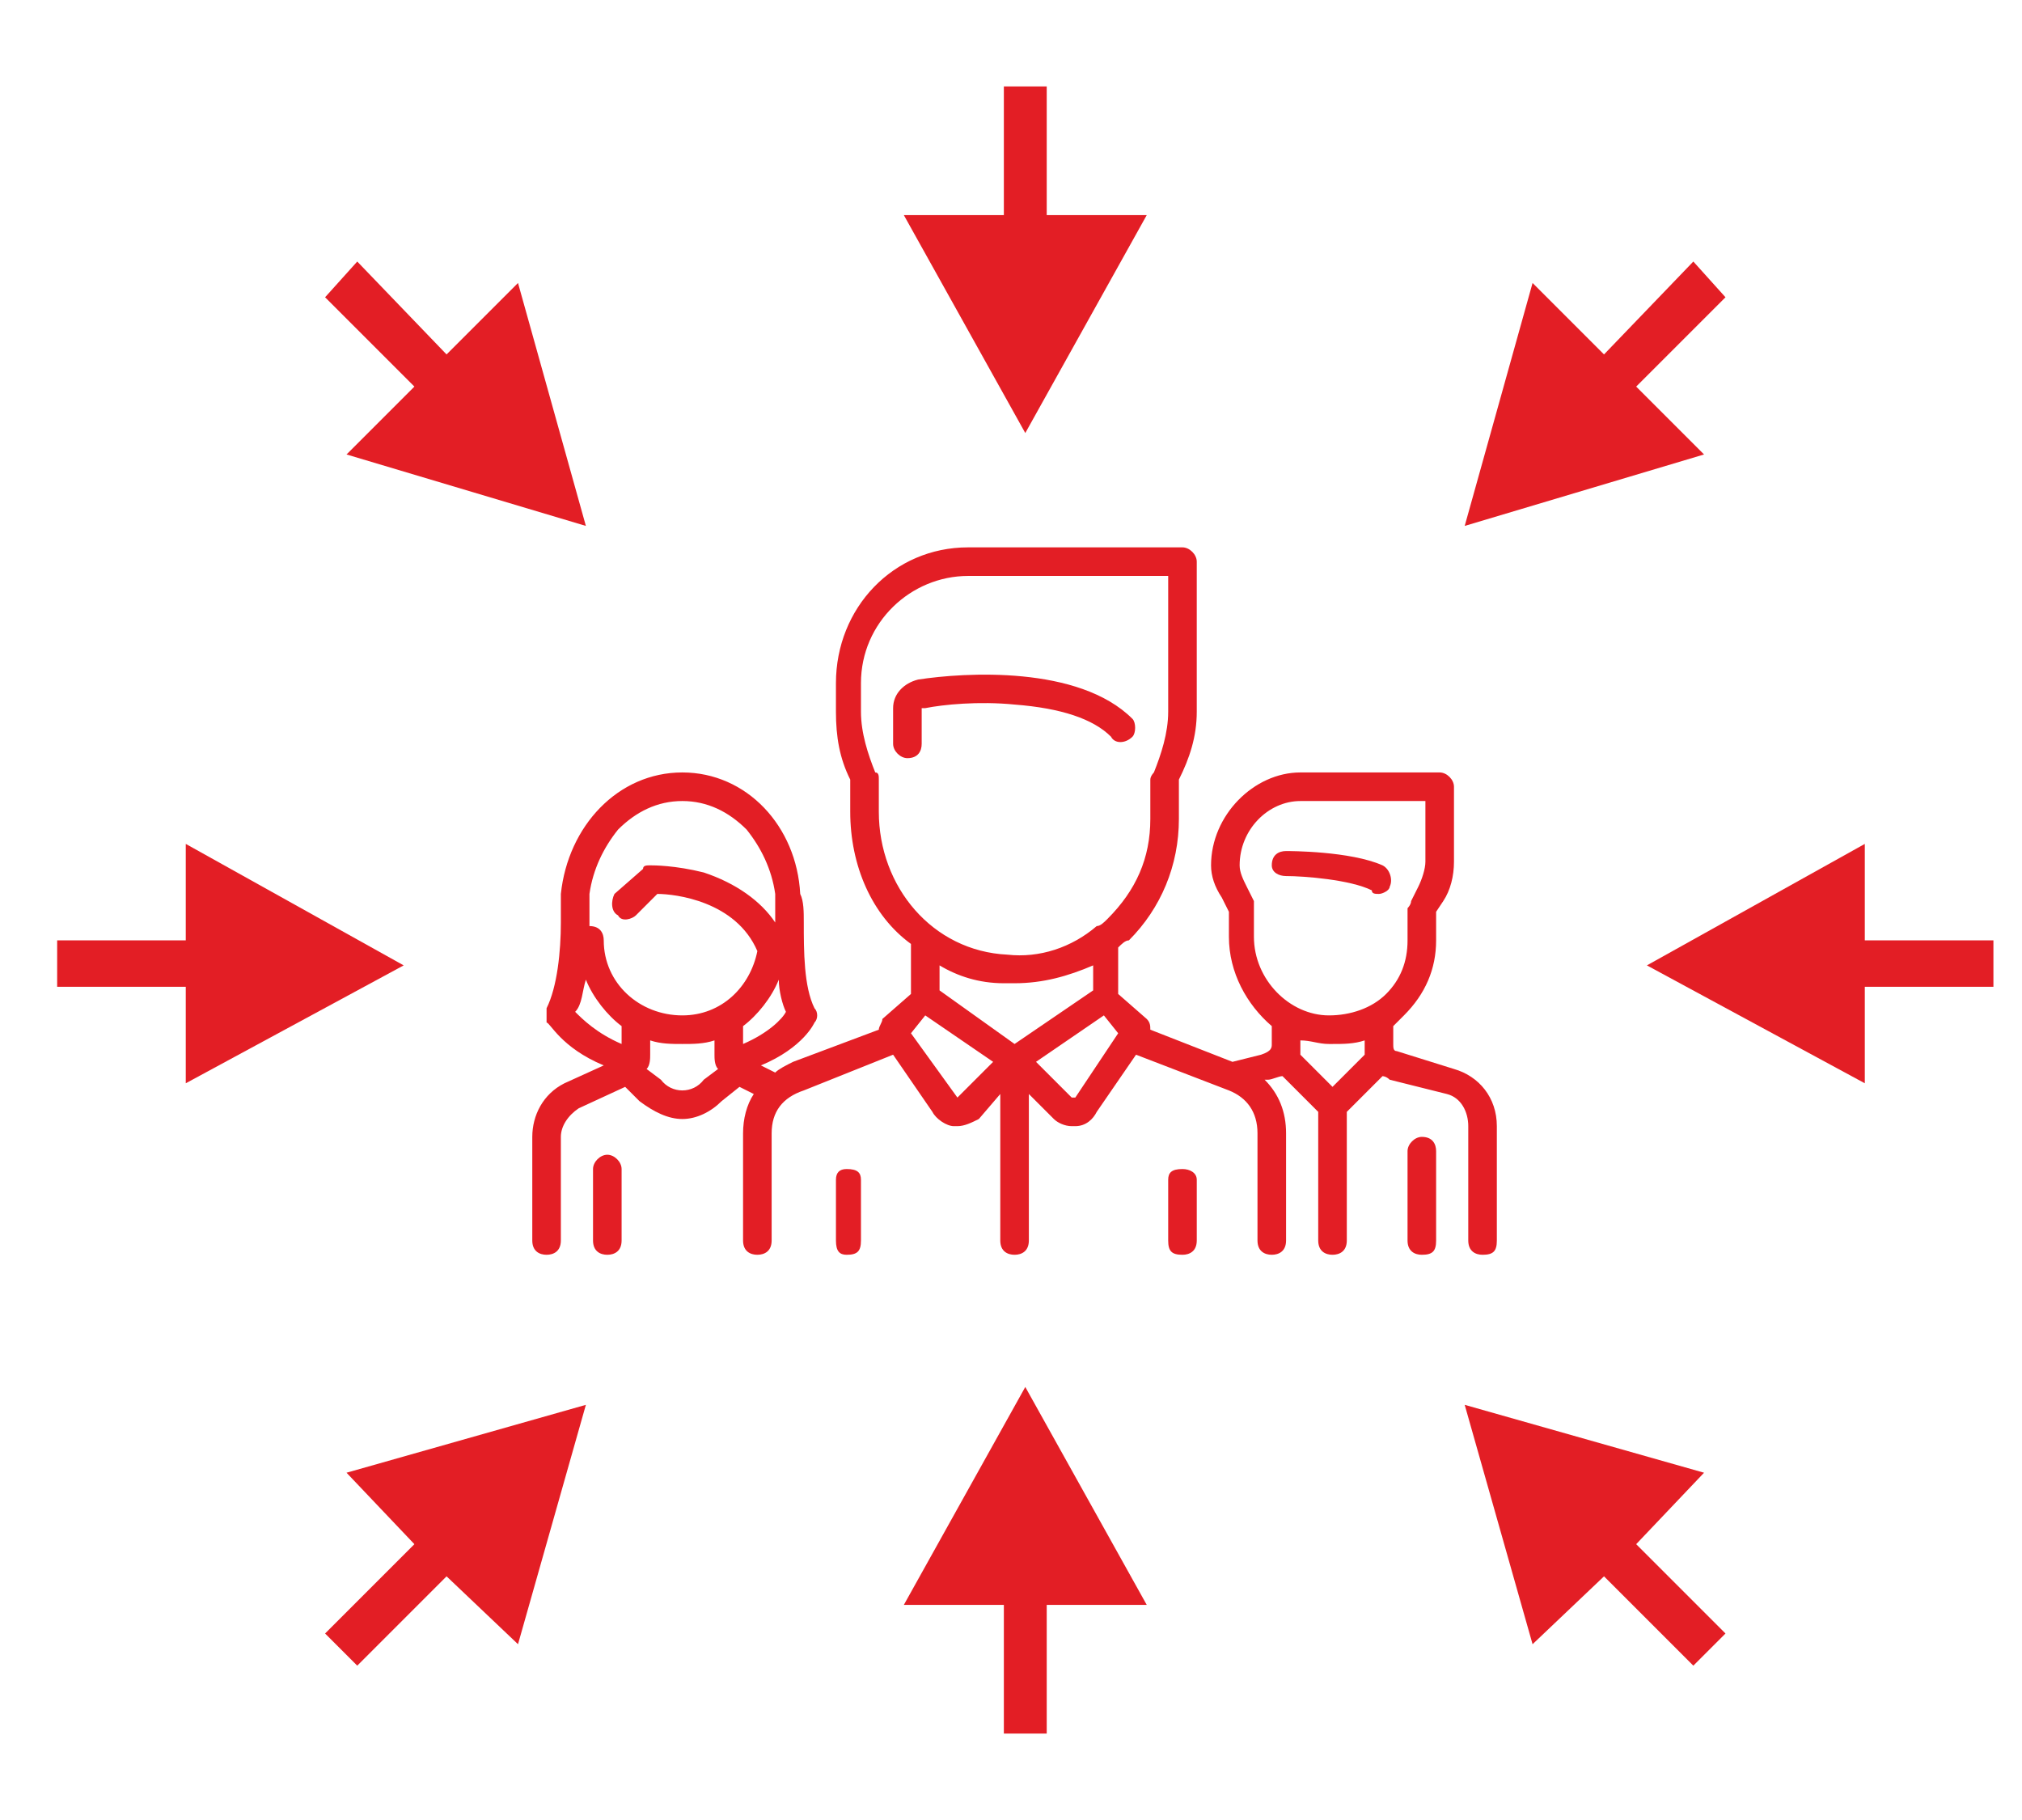 <?xml version="1.0" encoding="UTF-8"?>
<!DOCTYPE svg PUBLIC "-//W3C//DTD SVG 1.1//EN" "http://www.w3.org/Graphics/SVG/1.1/DTD/svg11.dtd">
<!-- Creator: CorelDRAW 2019 (64-Bit) -->
<svg xmlns="http://www.w3.org/2000/svg" xml:space="preserve" width="80px" height="72px" version="1.1" style="shape-rendering:geometricPrecision; text-rendering:geometricPrecision; image-rendering:optimizeQuality; fill-rule:evenodd; clip-rule:evenodd"
viewBox="0 0 5.66 5.07"
 xmlns:xlink="http://www.w3.org/1999/xlink">
 <defs>
  <style type="text/css">
   <![CDATA[
    .fil0 {fill:none}
    .fil1 {fill:#E31E25}
    .fil2 {fill:#E31E25;fill-rule:nonzero}
   ]]>
  </style>
 </defs>
 <g id="Layer_x0020_1">
  <rect class="fil0" width="5.66" height="5.07"/>
  <g id="_2680808471216">
   <g>
    <g>
     <path class="fil1" d="M3.87 2.41c-0.09,-0.04 -0.26,-0.04 -0.27,-0.04 -0.02,0 -0.04,0.01 -0.04,0.04 0,0.02 0.02,0.03 0.04,0.03 0.05,0 0.18,0.01 0.24,0.04 0,0.01 0.01,0.01 0.02,0.01 0.01,0 0.03,-0.01 0.03,-0.02 0.01,-0.02 0,-0.05 -0.02,-0.06z"/>
    </g>
   </g>
   <g>
    <g>
     <path class="fil1" d="M4.07 2.98l-0.16 -0.05c-0.01,0 -0.01,-0.01 -0.01,-0.02l0 -0.05c0.01,-0.01 0.02,-0.02 0.03,-0.03 0.06,-0.06 0.09,-0.13 0.09,-0.21l0 -0.08 0.02 -0.03c0.02,-0.03 0.03,-0.07 0.03,-0.11l0 -0.21c0,-0.02 -0.02,-0.04 -0.04,-0.04l-0.39 0c-0.13,0 -0.25,0.12 -0.25,0.26l0 0c0,0.03 0.01,0.06 0.03,0.09l0.02 0.04 0 0.07c0,0.1 0.05,0.19 0.12,0.25l0 0.05c0,0.01 0,0.02 -0.03,0.03l-0.08 0.02 -0.23 -0.09c0,-0.01 0,-0.02 -0.01,-0.03l-0.08 -0.07 0 -0.13c0.01,-0.01 0.02,-0.02 0.03,-0.02 0.09,-0.09 0.14,-0.21 0.14,-0.34l0 -0.11c0.03,-0.06 0.05,-0.12 0.05,-0.19l0 -0.42c0,-0.02 -0.02,-0.04 -0.04,-0.04l-0.6 0c-0.21,0 -0.37,0.17 -0.37,0.38l0 0.08c0,0.07 0.01,0.13 0.04,0.19l0 0.09c0,0.15 0.06,0.29 0.17,0.37l0 0.14 -0.08 0.07c0,0.01 -0.01,0.02 -0.01,0.03l-0.24 0.09c-0.02,0.01 -0.04,0.02 -0.05,0.03l-0.04 -0.02c0.12,-0.05 0.15,-0.12 0.15,-0.12 0.01,-0.01 0.01,-0.03 0,-0.04 -0.03,-0.06 -0.03,-0.16 -0.03,-0.24 0,-0.03 0,-0.06 -0.01,-0.08 -0.01,-0.19 -0.15,-0.34 -0.33,-0.34 -0.18,0 -0.32,0.15 -0.34,0.34 0,0.02 0,0.05 0,0.08 0,0.08 -0.01,0.18 -0.04,0.24 0,0.01 0,0.03 0,0.04 0.01,0 0.04,0.07 0.16,0.12l-0.11 0.05c-0.06,0.03 -0.09,0.09 -0.09,0.15l0 0.29c0,0.03 0.02,0.04 0.04,0.04 0.02,0 0.04,-0.01 0.04,-0.04l0 -0.29c0,-0.03 0.02,-0.06 0.05,-0.08l0.13 -0.06 0.04 0.04c0.04,0.03 0.08,0.05 0.12,0.05 0.04,0 0.08,-0.02 0.11,-0.05l0.05 -0.04 0.04 0.02c-0.02,0.03 -0.03,0.07 -0.03,0.11l0 0.3c0,0.03 0.02,0.04 0.04,0.04 0.02,0 0.04,-0.01 0.04,-0.04l0 -0.3c0,-0.06 0.03,-0.1 0.09,-0.12l0.25 -0.1 0.11 0.16c0.01,0.02 0.04,0.04 0.06,0.04 0,0 0.01,0 0.01,0 0.02,0 0.04,-0.01 0.06,-0.02l0.06 -0.07 0 0.41c0,0.03 0.02,0.04 0.04,0.04 0.02,0 0.04,-0.01 0.04,-0.04l0 -0.41 0.07 0.07c0.01,0.01 0.03,0.02 0.05,0.02 0.01,0 0.01,0 0.01,0 0.03,0 0.05,-0.02 0.06,-0.04l0.11 -0.16 0.26 0.1c0.05,0.02 0.08,0.06 0.08,0.12l0 0.3c0,0.03 0.02,0.04 0.04,0.04 0.02,0 0.04,-0.01 0.04,-0.04l0 -0.3c0,-0.06 -0.02,-0.11 -0.06,-0.15l0.01 0c0.01,0 0.03,-0.01 0.04,-0.01l0.1 0.1 0 0.36c0,0.03 0.02,0.04 0.04,0.04 0.02,0 0.04,-0.01 0.04,-0.04l0 -0.36 0.1 -0.1c0,0 0.01,0 0.02,0.01l0.16 0.04c0.04,0.01 0.06,0.05 0.06,0.09l0 0.32c0,0.03 0.02,0.04 0.04,0.04 0.03,0 0.04,-0.01 0.04,-0.04l0 -0.32c0,-0.08 -0.05,-0.14 -0.12,-0.16zm-2.33 -0.07c-0.07,-0.03 -0.11,-0.07 -0.13,-0.09 0.02,-0.02 0.02,-0.06 0.03,-0.09 0.02,0.05 0.06,0.1 0.1,0.13l0 0.05zm0.23 0.1c-0.03,0.04 -0.09,0.04 -0.12,0l-0.04 -0.03c0.01,-0.01 0.01,-0.03 0.01,-0.04l0 -0.04c0.03,0.01 0.06,0.01 0.09,0.01 0.03,0 0.06,0 0.09,-0.01l0 0.04c0,0.01 0,0.03 0.01,0.04l-0.04 0.03zm-0.06 -0.18c-0.12,0 -0.22,-0.09 -0.22,-0.21 0,-0.02 -0.01,-0.04 -0.04,-0.04 0,0 0,0 0,0 0,-0.01 0,-0.01 0,-0.01 0,-0.03 0,-0.06 0,-0.08 0.01,-0.07 0.04,-0.13 0.08,-0.18 0.05,-0.05 0.11,-0.08 0.18,-0.08 0.07,0 0.13,0.03 0.18,0.08 0.04,0.05 0.07,0.11 0.08,0.18 0,0.02 0,0.05 0,0.08 0,0 0,0 0,0 -0.04,-0.06 -0.11,-0.11 -0.2,-0.14 -0.08,-0.02 -0.14,-0.02 -0.15,-0.02 -0.01,0 -0.02,0 -0.02,0.01l-0.08 0.07c-0.01,0.02 -0.01,0.05 0.01,0.06 0.01,0.02 0.04,0.01 0.05,0l0.06 -0.06c0.05,0 0.22,0.02 0.28,0.16 -0.02,0.1 -0.1,0.18 -0.21,0.18zm0.17 0.08l0 -0.05c0.04,-0.03 0.08,-0.08 0.1,-0.13 0,0.03 0.01,0.07 0.02,0.09 -0.01,0.02 -0.05,0.06 -0.12,0.09zm0.38 -0.65l0 -0.09c0,-0.01 0,-0.02 -0.01,-0.02 -0.02,-0.05 -0.04,-0.11 -0.04,-0.17l0 -0.08c0,-0.17 0.14,-0.3 0.3,-0.3l0.56 0 0 0.38c0,0.06 -0.02,0.12 -0.04,0.17 0,0 -0.01,0.01 -0.01,0.02l0 0.11c0,0.11 -0.04,0.2 -0.12,0.28 -0.01,0.01 -0.02,0.02 -0.03,0.02 0,0 0,0 0,0 -0.07,0.06 -0.16,0.09 -0.25,0.08 -0.21,-0.01 -0.36,-0.19 -0.36,-0.4zm0.22 0.8c0,0 0,0 0,0 0,0 0,0 0,0l-0.13 -0.18 0.04 -0.05 0.19 0.13 -0.1 0.1zm0.16 -0.15l-0.21 -0.15 0 -0.07c0.05,0.03 0.11,0.05 0.18,0.05 0.01,0 0.02,0 0.03,0 0.08,0 0.15,-0.02 0.22,-0.05l0 0.07 -0.22 0.15zm0.17 0.15c0,0 0,0 -0.01,0 0,0 0,0 0,0l-0.1 -0.1 0.19 -0.13 0.04 0.05 -0.12 0.18zm0.72 -0.03l-0.09 -0.09c0,-0.01 0,-0.02 0,-0.03l0 -0.01c0.03,0 0.05,0.01 0.08,0.01 0,0 0.01,0 0.01,0 0.03,0 0.06,0 0.09,-0.01l0 0.01c0,0.01 0,0.02 0,0.03l-0.09 0.09zm0.15 -0.26c-0.04,0.04 -0.1,0.06 -0.16,0.06 -0.11,0 -0.21,-0.1 -0.21,-0.22l0 -0.08c0,0 0,-0.01 0,-0.02l-0.02 -0.04c-0.01,-0.02 -0.02,-0.04 -0.02,-0.06l0 0c0,-0.1 0.08,-0.18 0.17,-0.18l0.35 0 0 0.17c0,0.02 -0.01,0.05 -0.02,0.07l-0.02 0.04c0,0.01 -0.01,0.02 -0.01,0.02l0 0.09c0,0.06 -0.02,0.11 -0.06,0.15z"/>
    </g>
   </g>
   <g>
    <g>
     <path class="fil1" d="M3.98 3.17c-0.02,0 -0.04,0.02 -0.04,0.04l0 0.25c0,0.03 0.02,0.04 0.04,0.04 0.03,0 0.04,-0.01 0.04,-0.04l0 -0.25c0,-0.02 -0.01,-0.04 -0.04,-0.04z"/>
    </g>
   </g>
   <g>
    <g>
     <path class="fil1" d="M1.7 3.22c-0.02,0 -0.04,0.02 -0.04,0.04l0 0.2c0,0.03 0.02,0.04 0.04,0.04 0.02,0 0.04,-0.01 0.04,-0.04l0 -0.2c0,-0.02 -0.02,-0.04 -0.04,-0.04z"/>
    </g>
   </g>
   <g>
    <g>
     <path class="fil1" d="M3.17 2c-0.15,-0.15 -0.47,-0.13 -0.6,-0.11 -0.04,0.01 -0.07,0.04 -0.07,0.08l0 0.1c0,0.02 0.02,0.04 0.04,0.04 0.03,0 0.04,-0.02 0.04,-0.04l0 -0.1c0,0 0,0 0.01,0 0.05,-0.01 0.15,-0.02 0.25,-0.01 0.13,0.01 0.22,0.04 0.27,0.09 0.01,0.02 0.04,0.02 0.06,0 0.01,-0.01 0.01,-0.04 0,-0.05z"/>
    </g>
   </g>
   <g>
    <g>
     <path class="fil1" d="M2.37 3.26c-0.02,0 -0.03,0.01 -0.03,0.03l0 0.17c0,0.03 0.01,0.04 0.03,0.04 0.03,0 0.04,-0.01 0.04,-0.04l0 -0.17c0,-0.02 -0.01,-0.03 -0.04,-0.03z"/>
    </g>
   </g>
   <g>
    <g>
     <path class="fil1" d="M3.31 3.26c-0.03,0 -0.04,0.01 -0.04,0.03l0 0.17c0,0.03 0.01,0.04 0.04,0.04 0.02,0 0.04,-0.01 0.04,-0.04l0 -0.17c0,-0.02 -0.02,-0.03 -0.04,-0.03z"/>
    </g>
   </g>
   <g>
   </g>
   <g>
   </g>
   <g>
   </g>
   <g>
   </g>
   <g>
   </g>
   <g>
   </g>
   <g>
   </g>
   <g>
   </g>
   <g>
   </g>
   <g>
   </g>
   <g>
   </g>
   <g>
   </g>
   <g>
   </g>
   <g>
   </g>
   <g>
   </g>
  </g>
  <polygon class="fil2" points="0.52,2.62 0.16,2.62 0.16,2.75 0.52,2.75 0.52,3.02 1.13,2.69 0.52,2.35 "/>
  <polygon class="fil2" points="1.16,4.31 0.91,4.56 1,4.65 1.25,4.4 1.45,4.59 1.64,3.92 0.97,4.11 "/>
  <polygon class="fil2" points="4.49,4.4 4.74,4.65 4.83,4.56 4.58,4.31 4.77,4.11 4.1,3.92 4.29,4.59 "/>
  <polygon class="fil2" points="2.81,4.48 2.81,4.84 2.93,4.84 2.93,4.48 3.21,4.48 2.87,3.87 2.53,4.48 "/>
  <polygon class="fil2" points="5.22,2.75 5.58,2.75 5.58,2.62 5.22,2.62 5.22,2.35 4.61,2.69 5.22,3.02 "/>
  <polygon class="fil2" points="4.58,1.07 4.83,0.82 4.74,0.72 4.49,0.98 4.29,0.78 4.1,1.46 4.77,1.26 "/>
  <polygon class="fil2" points="1.25,0.98 1,0.72 0.91,0.82 1.16,1.07 0.97,1.26 1.64,1.46 1.45,0.78 "/>
  <polygon class="fil2" points="2.93,0.59 2.93,0.23 2.81,0.23 2.81,0.59 2.53,0.59 2.87,1.2 3.21,0.59 "/>
 </g>
</svg>

